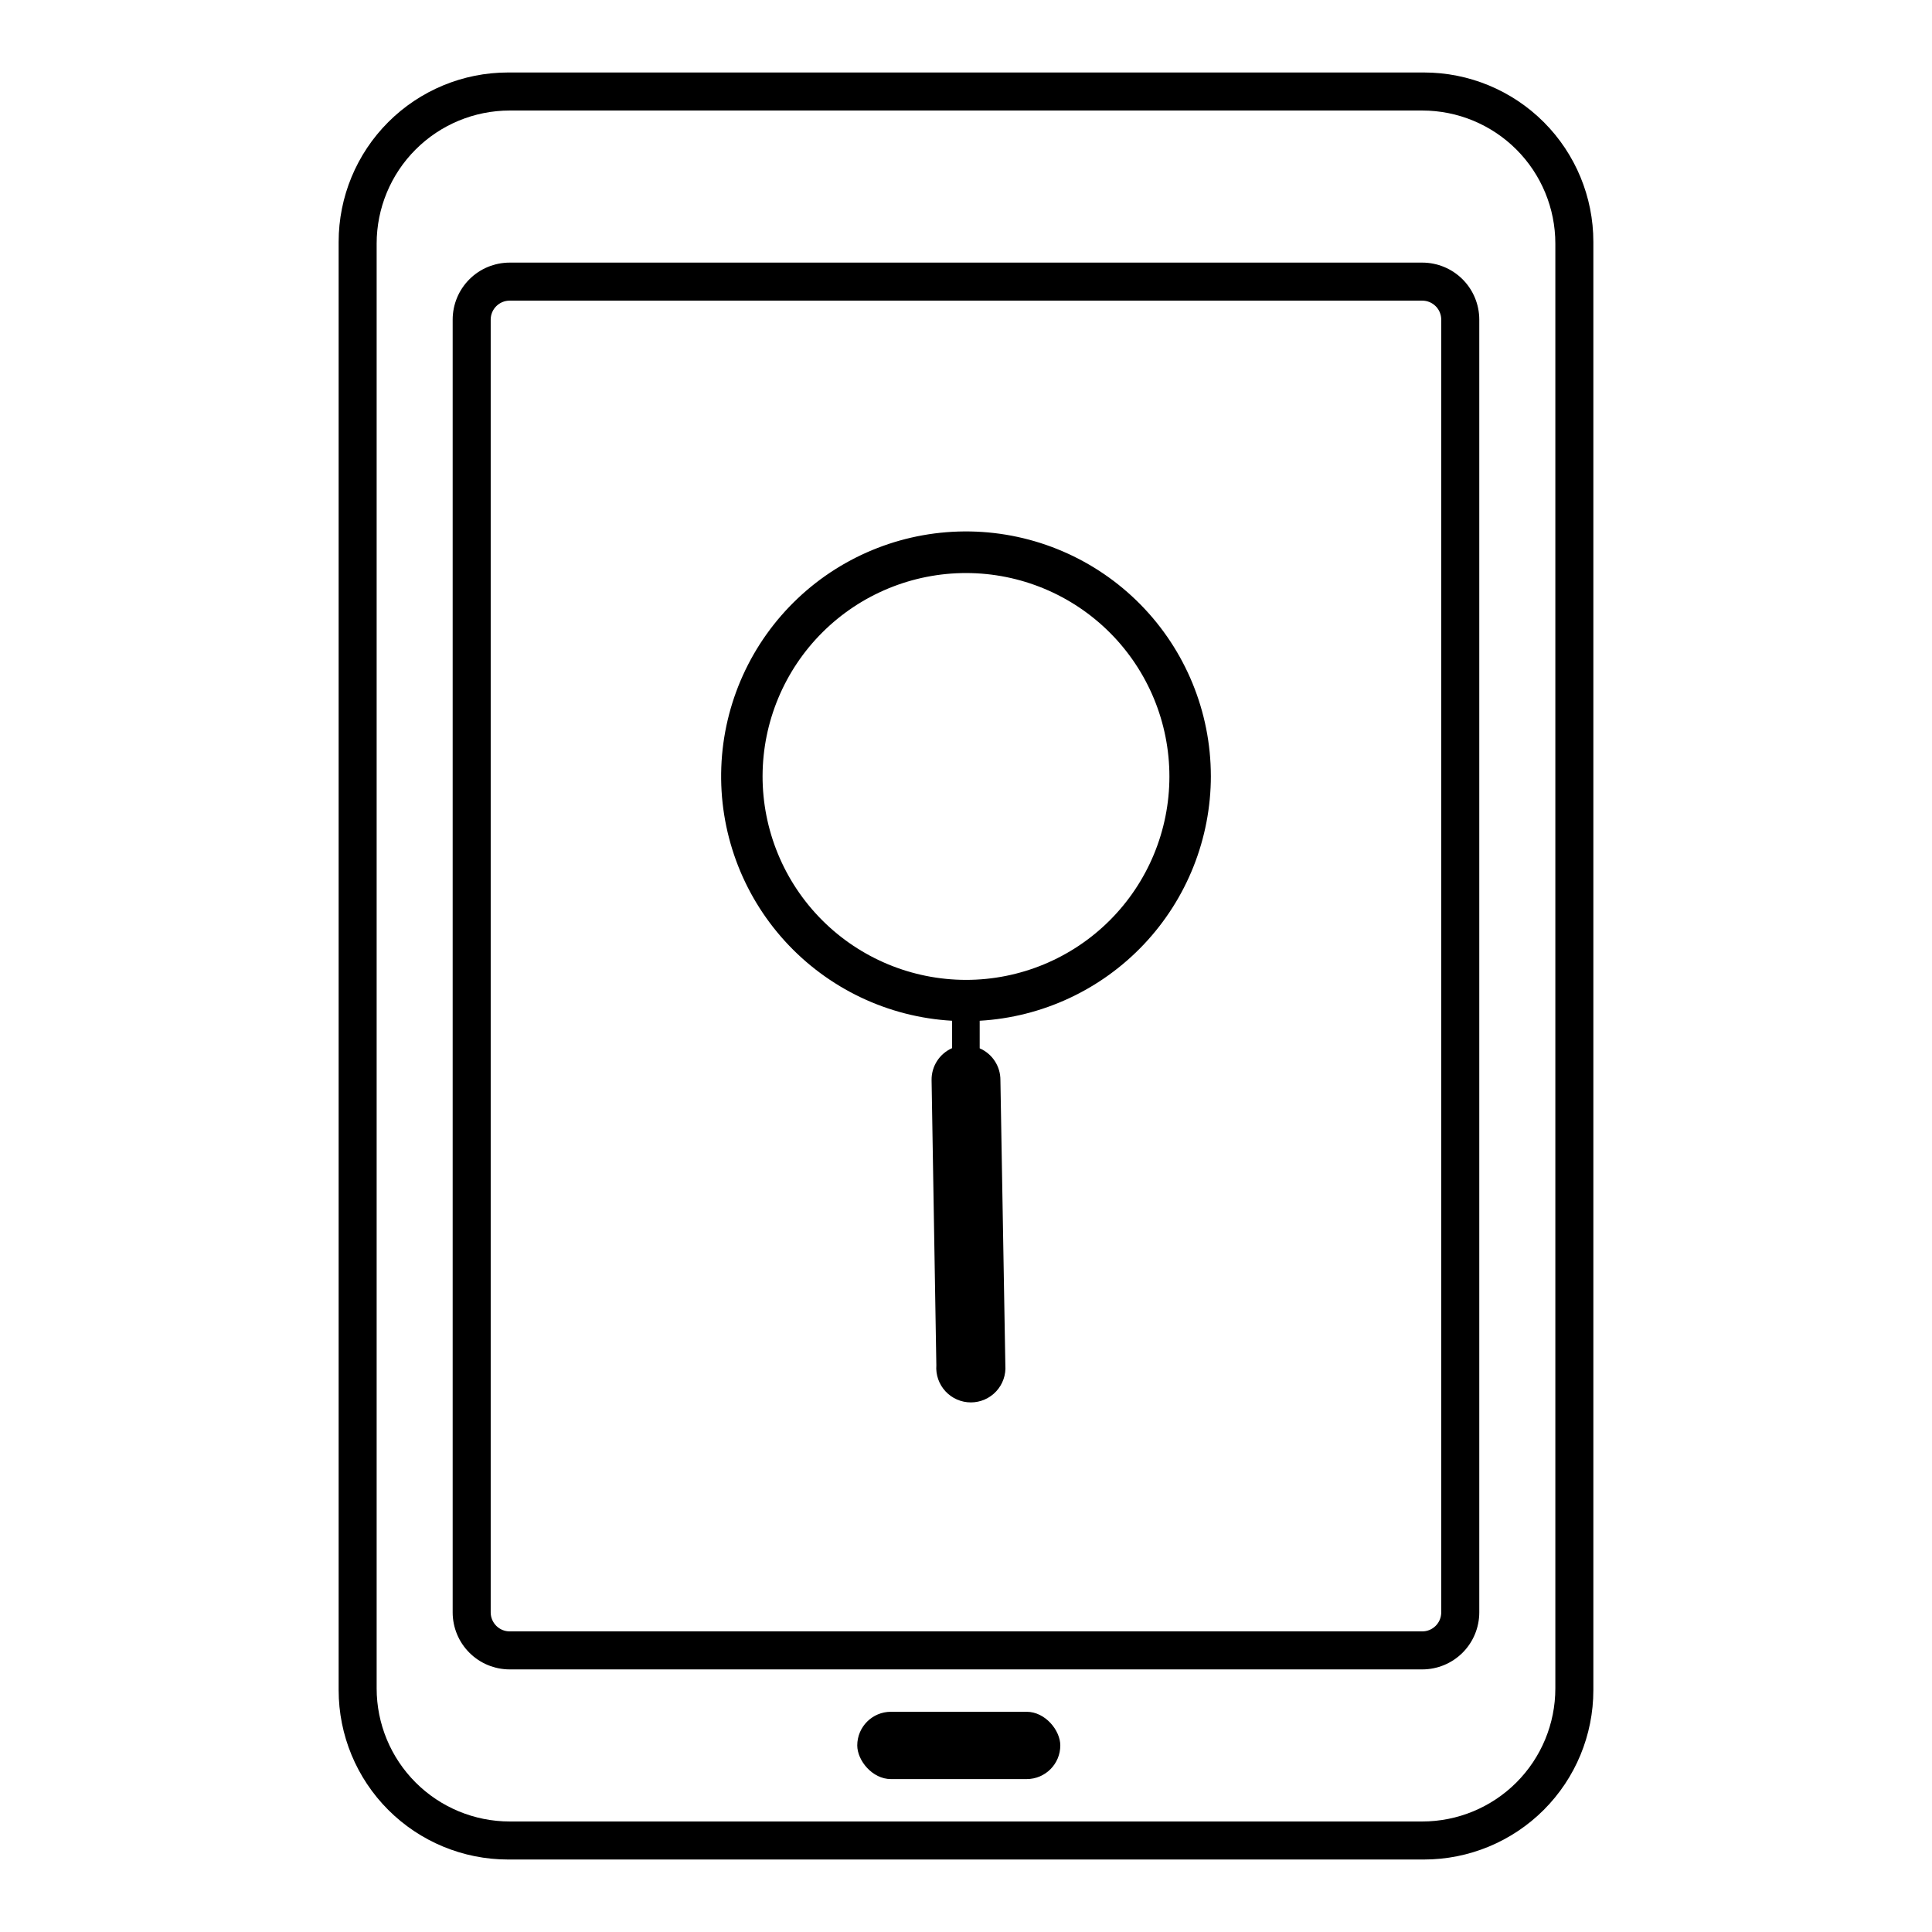 <?xml version="1.0" encoding="UTF-8"?>
<!-- Uploaded to: ICON Repo, www.svgrepo.com, Generator: ICON Repo Mixer Tools -->
<svg fill="#000000" width="800px" height="800px" version="1.1" viewBox="144 144 512 512" xmlns="http://www.w3.org/2000/svg">
 <g>
  <path d="m521.37 163.21h-242.74c-11.902 0-23.32 4.731-31.738 13.148s-13.148 19.836-13.148 31.742v383.8c0 11.906 4.731 23.324 13.148 31.742s19.836 13.148 31.738 13.148h242.74c11.906 0 23.32-4.731 31.742-13.148 8.418-8.418 13.145-19.836 13.145-31.742v-383.8c0-11.906-4.727-23.324-13.145-31.742-8.422-8.418-19.836-13.148-31.742-13.148zm34.812 66.656v361.58c0 9.355-3.715 18.324-10.328 24.938-6.617 6.613-15.586 10.328-24.938 10.328h-241.83c-9.355 0-18.324-3.715-24.938-10.328-6.617-6.613-10.332-15.582-10.332-24.938v-382.89c0-9.352 3.715-18.324 10.332-24.938 6.613-6.613 15.582-10.328 24.938-10.328h241.83c9.352 0 18.32 3.715 24.938 10.328 6.613 6.613 10.328 15.586 10.328 24.938z"/>
  <path d="m520.91 586.41h-241.83c-4.012 0-7.856-1.59-10.688-4.426-2.836-2.832-4.43-6.68-4.43-10.688v-342.59c0-4.008 1.594-7.852 4.43-10.688 2.832-2.836 6.676-4.426 10.688-4.426h241.83c4.008 0 7.852 1.59 10.688 4.426 2.832 2.836 4.426 6.68 4.426 10.688v342.59c0 4.008-1.594 7.856-4.426 10.688-2.836 2.836-6.68 4.426-10.688 4.426zm-246.87-357.7v342.59c0 1.336 0.531 2.617 1.477 3.562 0.941 0.945 2.223 1.477 3.562 1.477h241.83c1.336 0 2.617-0.531 3.562-1.477 0.945-0.945 1.473-2.227 1.473-3.562v-342.59c0-1.336-0.527-2.617-1.473-3.562-0.945-0.945-2.227-1.477-3.562-1.477h-241.83c-2.785 0-5.039 2.258-5.039 5.039z"/>
  <path d="m380.1 597.64h35.973c4.926 0 8.918 4.926 8.918 8.918 0 4.926-3.992 8.918-8.918 8.918h-35.973c-4.926 0-8.918-4.926-8.918-8.918 0-4.926 3.992-8.918 8.918-8.918z"/>
  <path d="m464.89 349.62c-0.027-16.992-6.719-33.293-18.637-45.406-11.918-12.113-28.109-19.066-45.098-19.371-16.988-0.301-33.418 6.07-45.762 17.75-12.34 11.68-19.609 27.734-20.242 44.715-0.633 16.98 5.418 33.531 16.855 46.098 11.438 12.562 27.348 20.145 44.312 21.105v7.254c-3.348 1.477-5.488 4.809-5.441 8.465l1.262 75.57c-0.191 2.543 0.688 5.051 2.422 6.918 1.734 1.871 4.172 2.934 6.723 2.934 2.547 0 4.984-1.062 6.719-2.934 1.734-1.867 2.613-4.375 2.422-6.918l-1.309-75.57c0.02-3.652-2.141-6.961-5.492-8.414v-7.305c16.566-0.953 32.141-8.203 43.531-20.27 11.391-12.062 17.734-28.027 17.734-44.621zm-118.8 0c0.043-14.289 5.754-27.977 15.879-38.055 10.129-10.082 23.844-15.727 38.129-15.703 14.289 0.027 27.984 5.727 38.074 15.844 10.086 10.117 15.746 23.828 15.734 38.117-0.012 14.285-5.699 27.984-15.809 38.086-10.105 10.098-23.812 15.77-38.098 15.77-14.32-0.012-28.047-5.719-38.16-15.855-10.109-10.141-15.777-23.883-15.75-38.203z"/>
 </g>
</svg>